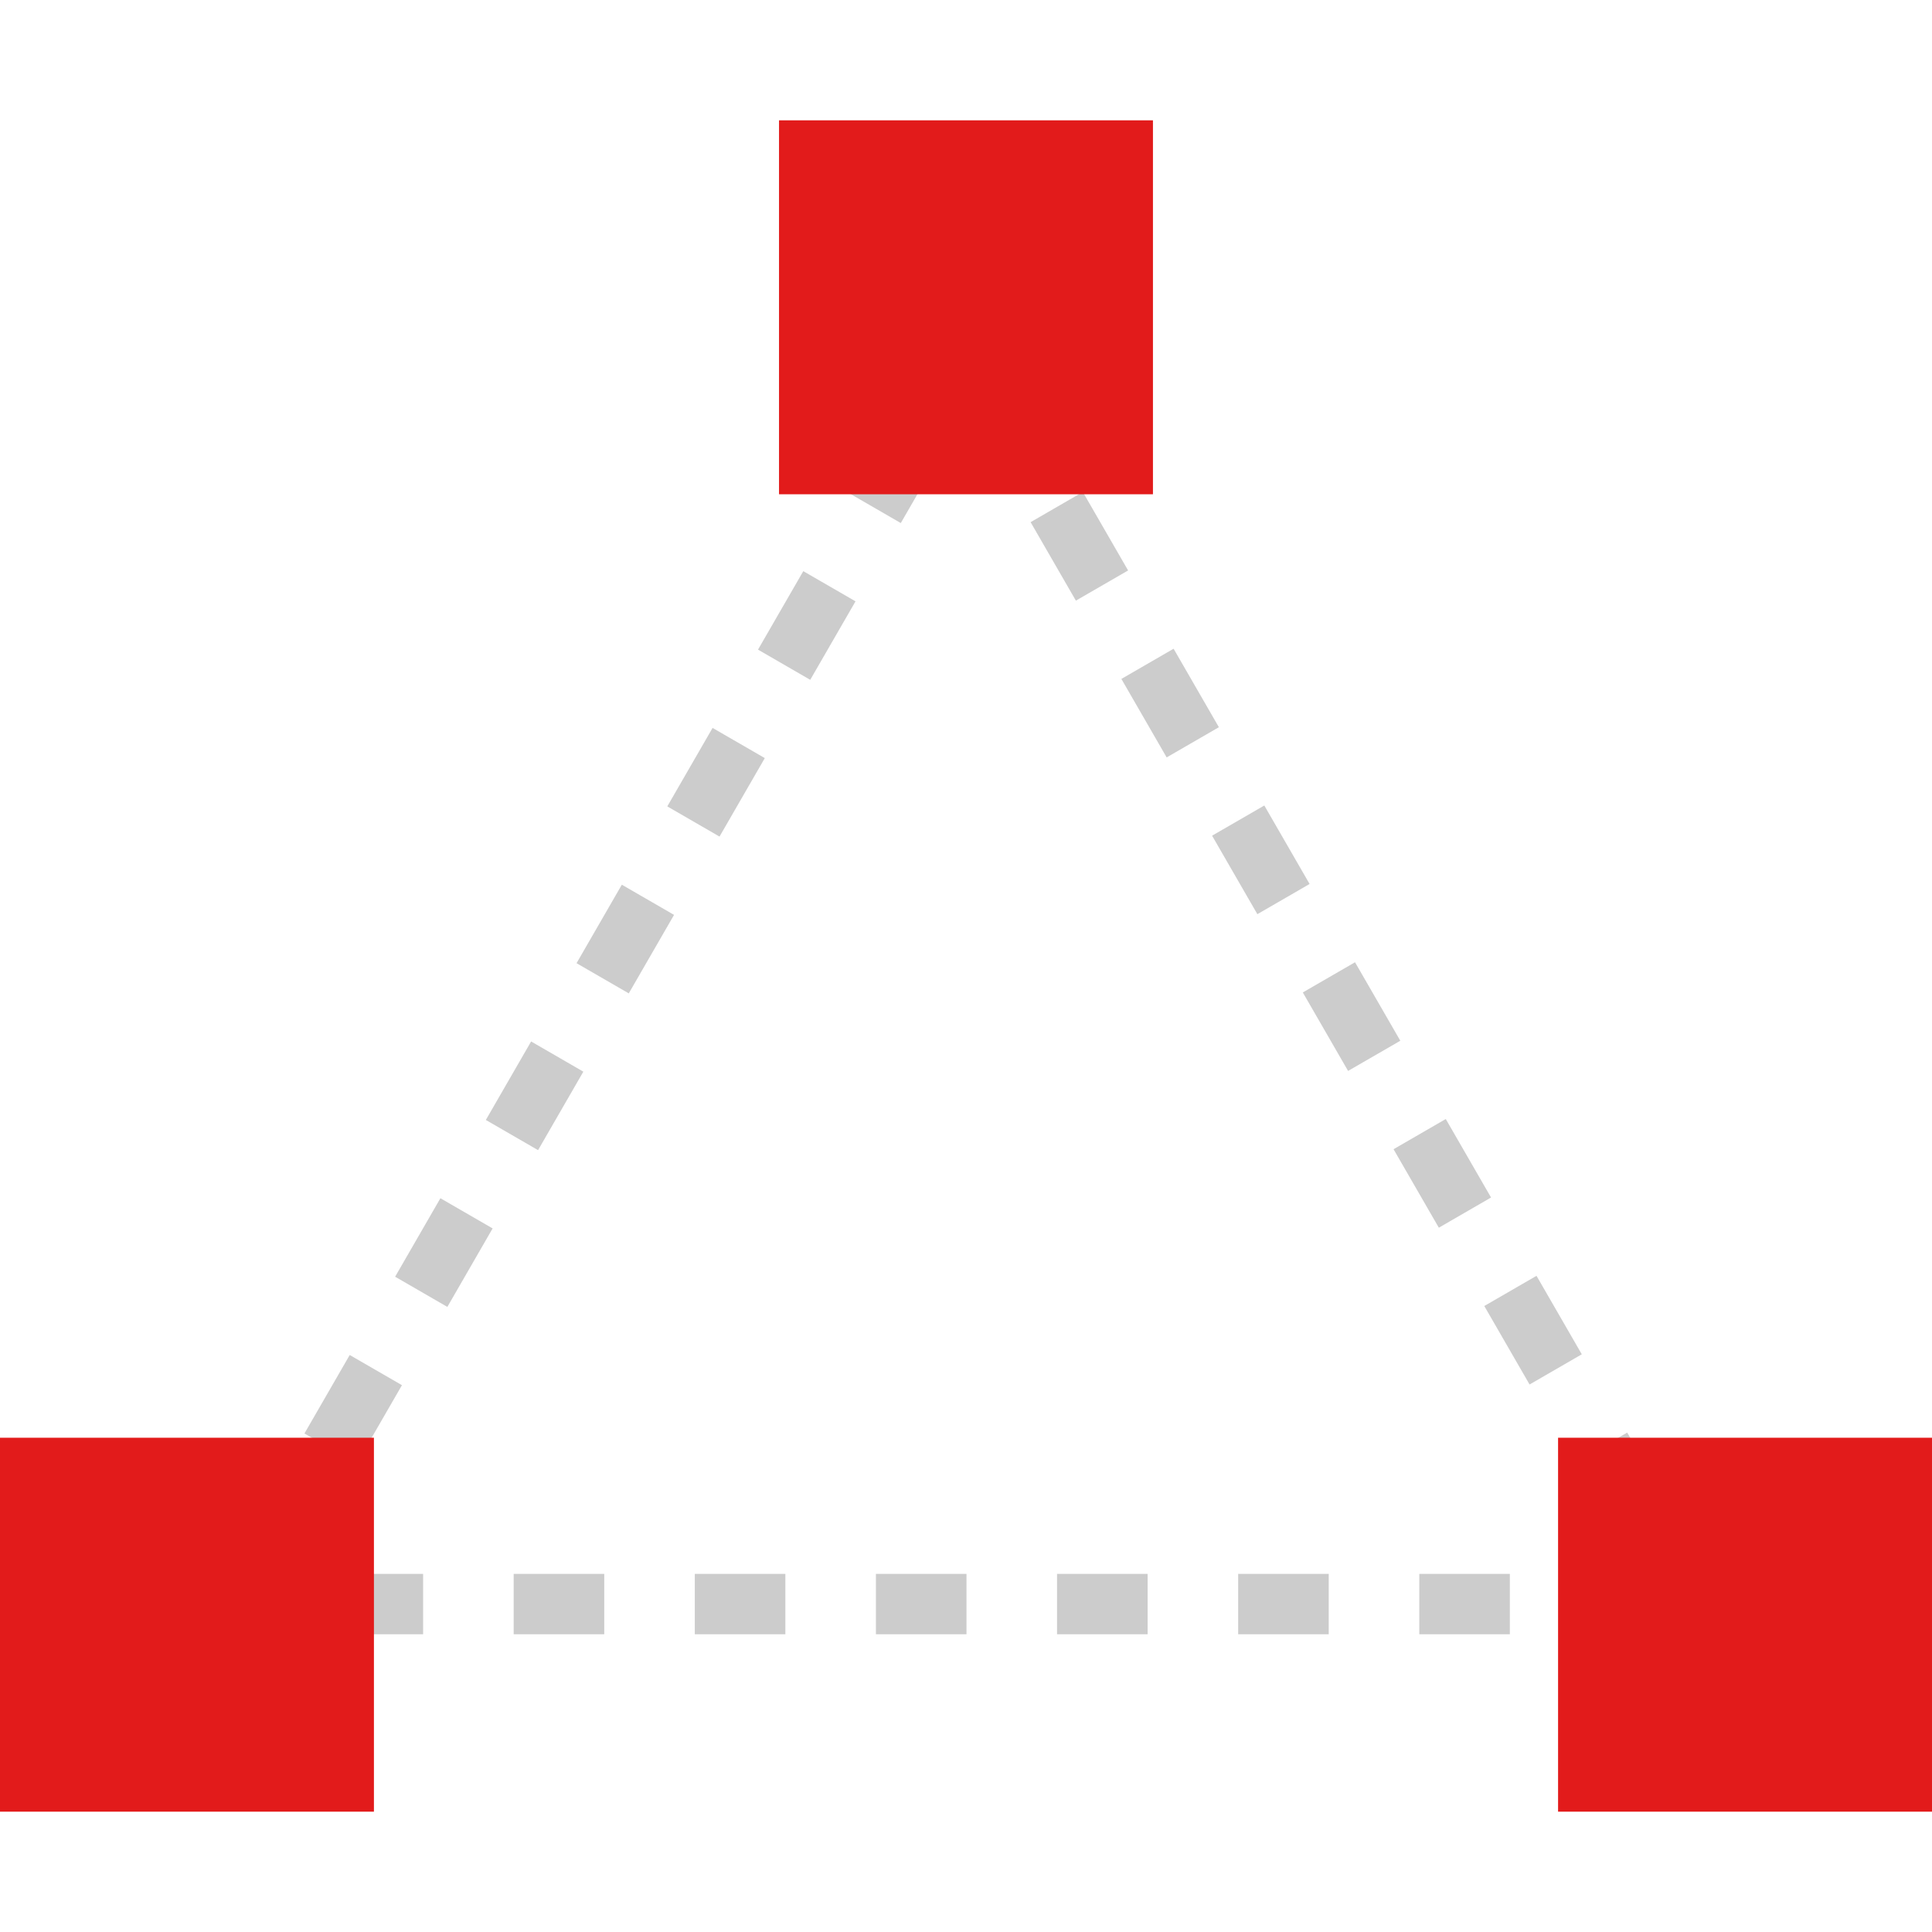 <?xml version="1.0" encoding="iso-8859-1"?>
<!-- Uploaded to: SVG Repo, www.svgrepo.com, Generator: SVG Repo Mixer Tools -->
<svg version="1.1" id="Layer_1" xmlns="http://www.w3.org/2000/svg" xmlns:xlink="http://www.w3.org/1999/xlink" 
	 viewBox="0 0 512 512" xml:space="preserve">
<path style="fill:#CCCCCC;" d="M448.128,433.096h-24v-16h24V433.096z M400.128,433.096h-24v-16h24V433.096z M352.128,433.096h-24
	v-16h24V433.096z M304.128,433.096h-24v-16h24V433.096z M256.128,433.096h-24v-16h24V433.096z M208.128,433.096h-24v-16h24V433.096z
	 M160.128,433.096h-24v-16h24V433.096z M112.128,433.096h-24v-16h24V433.096z M64.128,433.096H49.872l18.776-32.456l13.84,8
	l-11.824,20.464l-6.728-3.896L64.128,433.096z M429.384,408.448l-12-20.8l13.84-8l12,20.8L429.384,408.448z M94.52,387.888l-13.84-8
	l12-20.8l13.84,8L94.52,387.888z M405.352,366.904l-12-20.8l13.84-8l12,20.8L405.352,366.904z M118.552,346.344l-13.84-8l12-20.8
	l13.84,8L118.552,346.344z M381.304,325.352l-12-20.8l13.84-8l12,20.8L381.304,325.352z M142.592,304.8l-13.84-8l12-20.8l13.84,8
	L142.592,304.8z M357.256,283.808l-12-20.8l13.84-8l12,20.8L357.256,283.808z M166.632,263.256l-13.84-8l12-20.8l13.84,8
	L166.632,263.256z M333.216,242.264l-12-20.8l13.84-8l12,20.8L333.216,242.264z M190.68,221.704l-13.84-8l12-20.8l13.84,8
	L190.68,221.704z M309.176,200.72l-12-20.8l13.84-8l12,20.8L309.176,200.72z M214.72,180.16l-13.84-8l12-20.8l13.84,8L214.72,180.16
	z M285.12,159.176l-12-20.8l13.84-8l12,20.8L285.12,159.176z M238.72,138.616l-13.84-8l12-20.8l13.84,8L238.72,138.616z
	 M261.104,117.6l-12-20.8l6.8-3.936l-6.88-3.936l7.088-12l18.832,32.672L261.104,117.6z"/>
<g>
	<rect x="206.448" y="31.888" style="fill:#E21B1B;" width="99.096" height="99.096"/>
	<rect x="412.904" y="381.016" style="fill:#E21B1B;" width="99.096" height="99.096"/>
	<rect y="381.016" style="fill:#E21B1B;" width="99.096" height="99.096"/>
</g>
</svg>